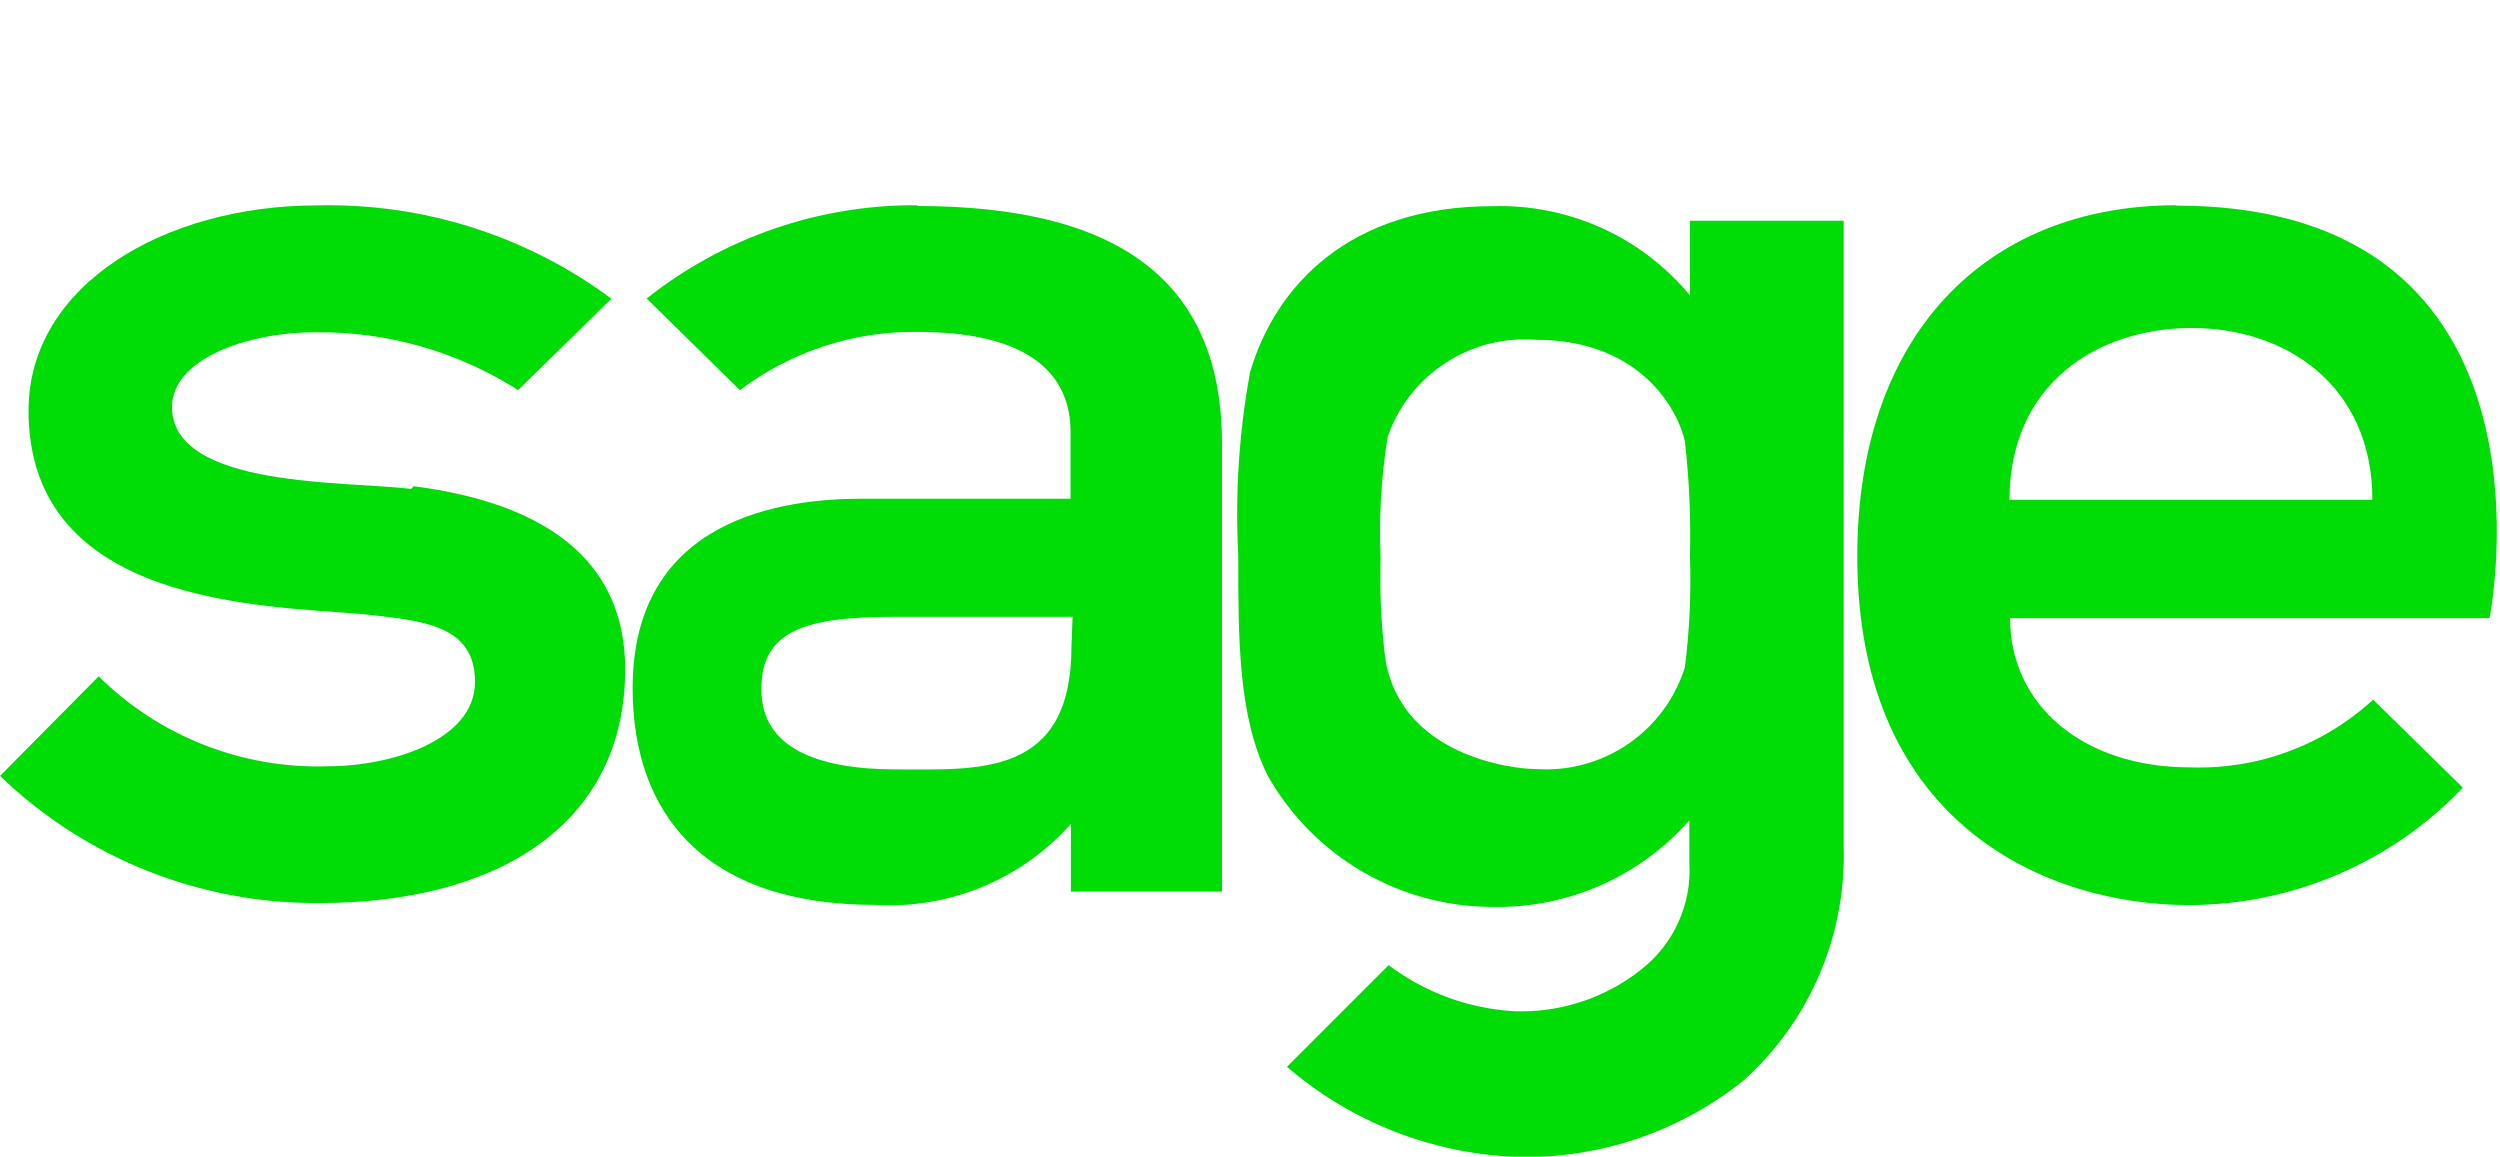 <svg width="134" height="62" viewBox="0 0 134 62" fill="none" xmlns="http://www.w3.org/2000/svg" >
<g clip-path="url(#clip0_234_83)">
<path d="M116.66 11.001C106.32 11.001 99.55 18.091 99.55 29.811C99.55 44.341 109.9 48.511 117.31 48.511C120.058 48.512 122.778 47.955 125.305 46.873C127.832 45.792 130.113 44.209 132.01 42.221L127.2 37.501C124.534 39.953 121.01 41.257 117.39 41.131C111.61 41.131 107.74 37.771 107.74 33.131H133.44C133.44 33.131 137.9 11.021 116.63 11.021M107.71 26.791C107.71 20.561 112.44 17.581 117.48 17.581C122.52 17.581 127.16 20.651 127.16 26.791H107.71Z" fill="#00DC06"/>
<path d="M22.04 26.211C18.73 25.771 9.22 26.211 9.22 21.811C9.22 19.261 13.22 17.811 16.87 17.811C20.728 17.757 24.518 18.834 27.77 20.911L32.77 16.011C28.214 12.625 22.654 10.865 16.98 11.011C8.85 11.011 1.53 15.261 1.53 22.011C1.53 32.461 14.14 32.461 19.38 32.911C22.56 33.261 25.46 33.441 25.46 36.551C25.46 39.661 21 41.071 17.58 41.071C15.311 41.147 13.051 40.758 10.938 39.929C8.824 39.1 6.902 37.849 5.29 36.251L0 41.591C4.606 46.023 10.768 48.468 17.16 48.401C26.61 48.401 33.51 44.231 33.51 35.871C33.51 30.421 29.77 27.041 22.17 26.061" fill="#00DC06"/>
<path d="M49.2 11.001C43.925 10.958 38.794 12.723 34.66 16.001L39.66 20.911C42.404 18.839 45.761 17.741 49.2 17.791C55.48 17.791 57.38 20.301 57.38 23.131V26.731H46.2C42.03 26.731 33.91 27.731 33.91 36.891C33.91 43.591 37.74 48.501 46.91 48.501C48.873 48.618 50.837 48.288 52.654 47.536C54.471 46.785 56.094 45.63 57.4 44.161V47.791H65.5V23.791C65.5 15.371 60.36 11.041 49.15 11.041M57.43 34.661C57.43 41.661 52.43 41.241 48.08 41.241C43.73 41.241 40.81 40.061 40.81 36.941C40.81 33.821 43.11 33.061 47.93 33.061H57.49L57.43 34.661Z" fill="#00DC06"/>
<path d="M90.58 11.831V15.831C89.296 14.282 87.676 13.046 85.843 12.217C84.009 11.389 82.011 10.99 80 11.051C72.3 11.051 68.34 15.361 67 19.971C66.411 23.195 66.199 26.478 66.37 29.751C66.37 34.291 66.37 38.451 67.97 41.611C69.177 43.731 70.922 45.495 73.029 46.724C75.136 47.953 77.531 48.604 79.97 48.611C81.965 48.655 83.946 48.263 85.773 47.462C87.601 46.66 89.231 45.469 90.55 43.971V46.251C90.615 47.345 90.412 48.439 89.959 49.438C89.505 50.436 88.816 51.309 87.95 51.981C86.023 53.506 83.615 54.293 81.16 54.201C78.722 54.061 76.38 53.202 74.43 51.731L68.98 57.181C72.433 60.153 76.797 61.857 81.35 62.011C85.743 62.113 90.032 60.661 93.46 57.911C95.214 56.334 96.602 54.393 97.528 52.223C98.454 50.054 98.895 47.709 98.82 45.351V11.831H90.58ZM90.58 29.771C90.652 31.775 90.562 33.782 90.31 35.771C89.784 37.447 88.708 38.896 87.256 39.885C85.805 40.874 84.062 41.344 82.31 41.221C81.09 41.221 75.03 40.521 74.24 35.221C74.03 33.459 73.95 31.684 74 29.911C73.906 27.737 74.034 25.559 74.38 23.411C74.944 21.791 76.027 20.404 77.461 19.463C78.895 18.523 80.6 18.082 82.31 18.211C88.12 18.211 90.01 22.211 90.31 23.661C90.545 25.712 90.635 27.777 90.58 29.841" fill="#00DC06"/>
</g>
<defs>
<clipPath id="clip0_234_83">
<rect width="133.83" height="62" fill="white"/>
</clipPath>
</defs>
</svg>
